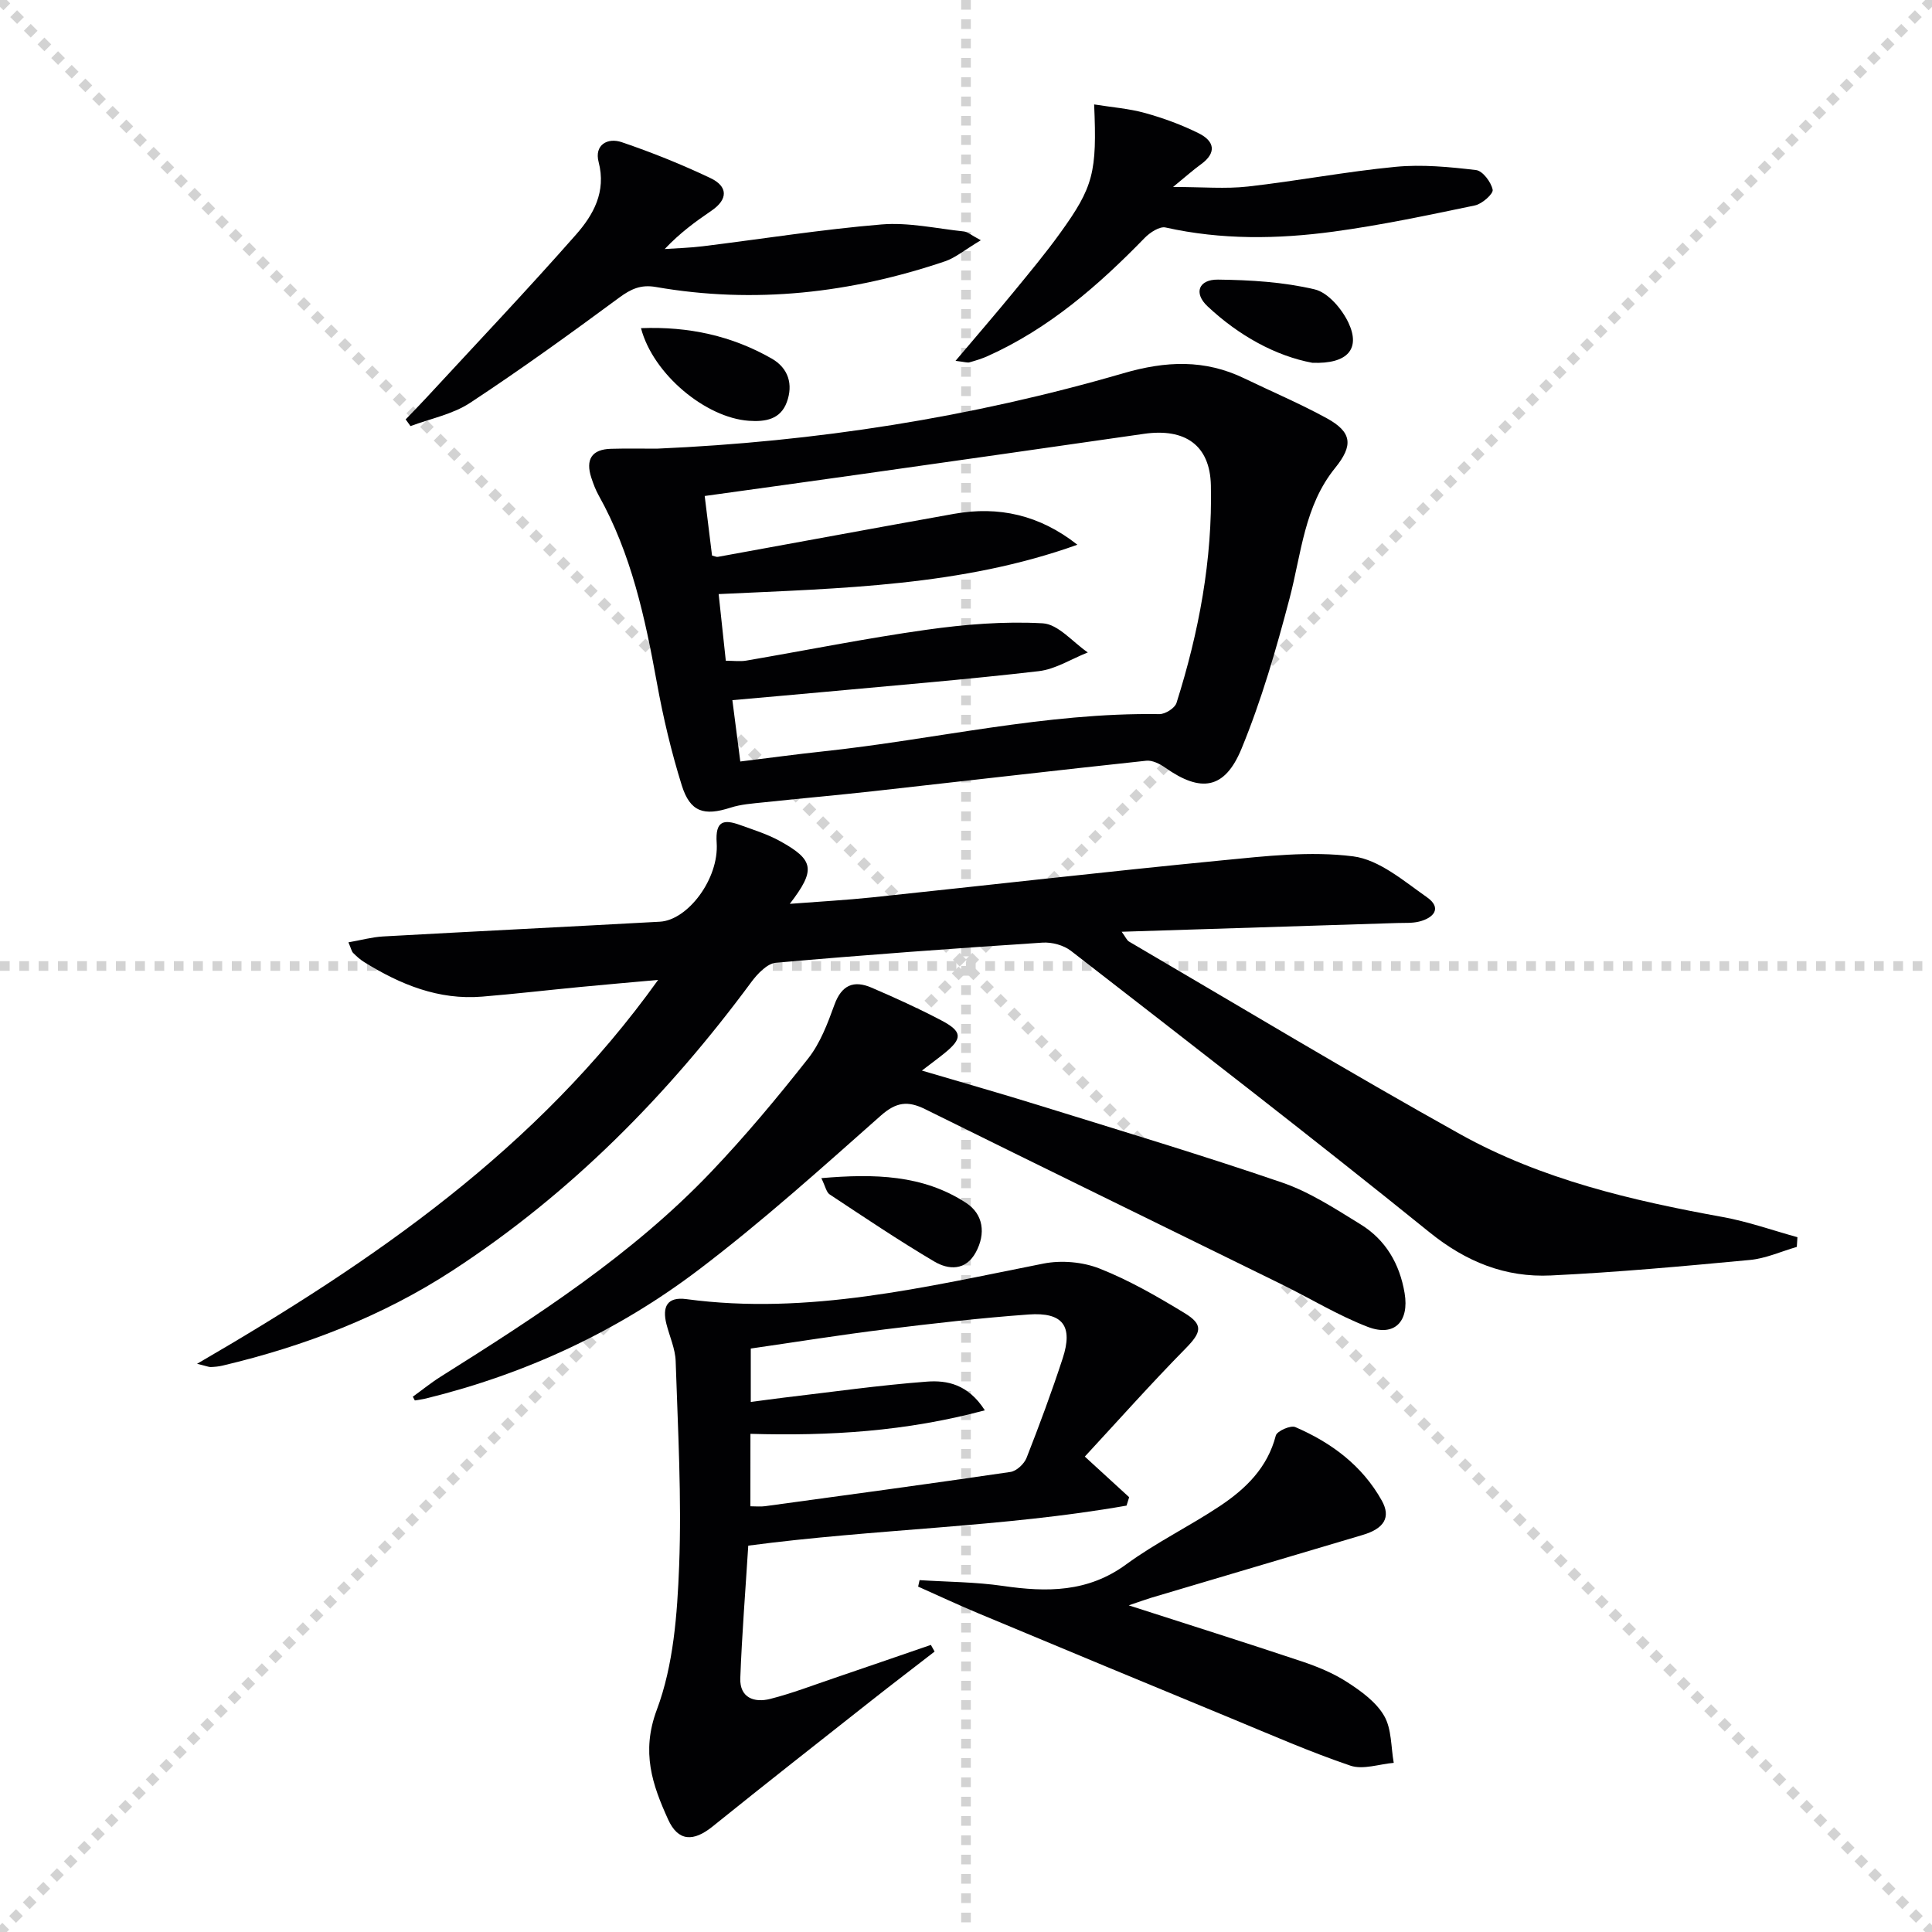 <svg enable-background="new 0 0 400 400" viewBox="0 0 400 400" xmlns="http://www.w3.org/2000/svg"><g stroke="lightgray" stroke-dasharray="1,1" stroke-width="1" transform="scale(2, 2)"><line x1="0" y1="0" x2="200" y2="200"></line><line x1="200" y1="0" x2="0" y2="200"></line><line x1="100" y1="0" x2="100" y2="200"></line><line x1="0" y1="100" x2="200" y2="100"></line></g><g fill="#010103"><path d="m40.8 282.36c36.66-21.3 70.38-44.45 95.46-79.48-5.84.53-10.96.96-16.09 1.46-6.78.65-13.54 1.44-20.33 2-9.03.75-16.96-2.51-24.44-7.15-.84-.52-1.59-1.2-2.29-1.9-.31-.31-.4-.86-.97-2.19 2.6-.45 4.88-1.09 7.2-1.22 19.09-1.06 38.19-2 57.28-3.05 5.79-.32 12.26-8.89 11.76-16.33-.31-4.59 1.45-4.92 4.86-3.69 2.8 1.01 5.69 1.91 8.27 3.34 7.06 3.91 7.41 5.95 2.01 12.98 6.13-.47 11.62-.77 17.09-1.34 24.12-2.54 48.23-5.31 72.37-7.66 9.03-.88 18.29-1.96 27.18-.83 5.39.69 10.49 5.11 15.28 8.47 3.15 2.21 1.44 4.28-1.65 5.04-1.43.35-2.98.24-4.47.29-18.77.6-37.54 1.19-57.09 1.81.84 1.14 1.07 1.77 1.52 2.03 22.81 13.35 45.45 27.01 68.54 39.87 16.85 9.38 35.51 13.74 54.38 17.16 5.24.95 10.32 2.76 15.47 4.18-.04.67-.08 1.34-.13 2.01-3.23.93-6.41 2.39-9.7 2.7-13.72 1.29-27.45 2.55-41.21 3.21-9.4.45-17.55-2.8-25.14-8.94-24.46-19.76-49.38-38.97-74.22-58.26-1.52-1.18-3.96-1.84-5.91-1.71-18.41 1.21-36.82 2.54-55.2 4.17-1.81.16-3.82 2.3-5.08 4-17.26 23.36-37.38 43.76-61.79 59.68-14.63 9.54-30.72 15.7-47.66 19.72-.8.19-1.64.27-2.46.3-.4.02-.84-.19-2.84-.67z"/><path d="m136.01 92.89c32.79-1.43 65.06-6.44 96.56-15.61 8.83-2.57 16.85-2.91 25.06 1.06 5.69 2.75 11.52 5.22 17.06 8.25 5.26 2.89 5.52 5.62 1.73 10.3-6.38 7.87-6.98 17.69-9.42 26.97-2.77 10.54-5.82 21.1-9.96 31.16-3.49 8.46-8.44 9.1-15.8 3.91-1.11-.78-2.67-1.57-3.92-1.43-18.82 2.01-37.62 4.21-56.44 6.3-7.59.84-15.2 1.51-22.8 2.32-2.3.24-4.67.4-6.84 1.1-5.47 1.76-8.35.92-10.08-4.6-2.17-6.95-3.86-14.09-5.16-21.26-2.44-13.44-5.29-26.71-12.05-38.79-.64-1.15-1.12-2.42-1.53-3.68-1.21-3.72.05-5.87 4.09-5.97 3.17-.09 6.34-.03 9.5-.03zm87.05 19.89c-23.85 8.56-48.83 9.02-74.27 10.22.53 4.92 1 9.29 1.48 13.8 1.66 0 2.99.19 4.25-.03 12.43-2.13 24.8-4.63 37.27-6.38 7.96-1.12 16.11-1.79 24.1-1.34 3.21.18 6.23 3.92 9.33 6.03-3.39 1.34-6.68 3.47-10.18 3.88-14.84 1.72-29.74 2.94-44.62 4.32-6.05.56-12.11 1.08-18.79 1.68.6 4.62 1.11 8.62 1.64 12.7 6.18-.76 11.6-1.5 17.03-2.08 23.25-2.47 46.16-8.09 69.74-7.73 1.21.02 3.2-1.24 3.54-2.31 4.64-14.65 7.46-29.66 7.12-45.06-.18-8.31-5.35-11.88-13.85-10.66-19.71 2.84-39.43 5.65-59.15 8.44-10.49 1.49-20.98 2.92-31.8 4.43.53 4.33 1.03 8.37 1.52 12.33.59.14.92.33 1.21.27 16.31-2.96 32.6-5.99 48.92-8.91 9.2-1.64 17.68.22 25.51 6.4z"/><path d="m224.6 301.57c3.76 3.45 6.47 5.93 9.18 8.41-.18.58-.36 1.16-.54 1.74-25.7 4.52-51.92 4.79-78.32 8.29-.58 9.26-1.31 18.34-1.65 27.43-.15 4.06 2.88 5.15 6.2 4.3 4.49-1.14 8.84-2.82 13.24-4.31 6.68-2.27 13.35-4.58 20.02-6.87.26.46.51.92.77 1.38-4.39 3.4-8.81 6.77-13.17 10.21-10.95 8.64-21.93 17.24-32.79 26-3.94 3.18-7.13 3.16-9.22-1.46-3.25-7.16-5.62-13.93-2.33-22.71 3.46-9.24 4.23-19.77 4.62-29.8.54-14.09-.26-28.24-.72-42.35-.08-2.58-1.26-5.13-1.91-7.69-.89-3.52.08-5.71 4.12-5.17 25.24 3.39 49.51-2.53 73.94-7.36 3.7-.73 8.12-.35 11.61 1.03 6.13 2.42 11.94 5.77 17.59 9.21 3.99 2.42 3.48 4.02.24 7.32-7.16 7.28-13.95 14.91-20.88 22.4zm-69.24 10.29c1.13 0 2.1.11 3.04-.02 16.94-2.31 33.89-4.6 50.81-7.09 1.25-.18 2.84-1.67 3.33-2.92 2.67-6.8 5.21-13.66 7.48-20.6 2.18-6.68.05-9.59-7.05-9.08-9.94.72-19.85 1.86-29.75 3.08-9.33 1.15-18.62 2.65-27.78 3.97v11.06c2.53-.33 4.66-.63 6.8-.89 9.89-1.16 19.75-2.57 29.67-3.32 4.15-.31 8.52.52 11.99 5.94-16.36 4.39-32.21 5.34-48.53 4.87-.01 4.93-.01 9.84-.01 15z"/><path d="m85.47 289.17c1.93-1.39 3.78-2.9 5.79-4.16 19.88-12.51 39.63-25.24 55.96-42.37 7.1-7.45 13.73-15.4 20.1-23.49 2.5-3.17 4.03-7.24 5.43-11.1 1.48-4.09 3.97-5.17 7.69-3.57 4.88 2.1 9.73 4.3 14.43 6.77 4.42 2.32 4.45 3.75.67 6.81-1.27 1.03-2.6 2-4.67 3.59 8.61 2.55 16.48 4.78 24.29 7.21 16.79 5.22 33.64 10.27 50.27 15.97 5.73 1.96 11.01 5.43 16.23 8.64 5.22 3.2 8.13 8.19 9.15 14.26.99 5.89-2.11 9.11-7.64 6.98-6.15-2.37-11.87-5.88-17.82-8.8-24.6-12.09-49.24-24.11-73.81-36.27-3.58-1.77-5.98-1.49-9.17 1.33-12.33 10.92-24.6 21.97-37.7 31.91-16.83 12.78-35.82 21.58-56.43 26.65-.77.19-1.56.28-2.35.42-.13-.27-.27-.53-.42-.78z"/><path d="m233.69 332.37c12.5 4.03 24.18 7.71 35.79 11.59 3.29 1.1 6.6 2.46 9.49 4.34 2.88 1.86 5.96 4.1 7.61 6.96 1.57 2.72 1.39 6.44 1.98 9.72-3.01.25-6.34 1.47-8.97.58-8.32-2.82-16.4-6.37-24.53-9.73-17.49-7.22-34.96-14.48-52.41-21.77-4.23-1.76-8.38-3.71-12.56-5.57.1-.45.2-.89.3-1.34 5.76.37 11.57.37 17.26 1.2 9.08 1.32 17.59 1.36 25.54-4.48 6.14-4.5 13.1-7.87 19.45-12.11 5.31-3.55 9.79-7.91 11.5-14.54.24-.93 3.06-2.18 4.03-1.76 7.47 3.22 13.85 7.95 17.91 15.21 1.95 3.48.49 5.82-4 7.14-14.6 4.32-29.2 8.66-43.8 13.01-1.26.39-2.49.84-4.59 1.55z"/><path d="m83.99 86.83c1.44-1.5 2.9-2.98 4.3-4.5 10.36-11.22 20.88-22.3 30.97-33.76 3.58-4.07 6.29-8.85 4.68-15.02-.93-3.55 1.84-5.12 4.79-4.11 6.25 2.12 12.42 4.61 18.38 7.44 3.59 1.71 3.69 4.37.17 6.76-3.29 2.24-6.5 4.58-9.66 7.92 2.62-.18 5.25-.25 7.86-.57 12.34-1.52 24.64-3.49 37.02-4.52 5.61-.47 11.38.85 17.06 1.45.77.08 1.48.74 3.51 1.82-3.41 2.04-5.26 3.63-7.41 4.36-19.51 6.6-39.46 8.87-59.86 5.32-3.13-.55-5.17.41-7.63 2.22-10.14 7.48-20.36 14.87-30.88 21.79-3.6 2.36-8.18 3.24-12.3 4.79-.34-.46-.67-.92-1-1.39z"/><path d="m197.83 74.71c4.45-5.26 8.31-9.73 12.06-14.3 3.27-3.99 6.58-7.96 9.59-12.14 6.92-9.59 7.66-12.58 7.05-26.65 3.66.59 7.2.85 10.55 1.78 3.81 1.06 7.58 2.44 11.11 4.2 3.22 1.6 3.8 4 .44 6.43-1.58 1.14-3.05 2.46-5.76 4.68 6.13 0 10.86.43 15.49-.09 10.22-1.15 20.35-3.1 30.57-4.08 5.5-.53 11.15.02 16.67.67 1.37.16 3.12 2.49 3.44 4.07.17.84-2.19 2.95-3.67 3.25-9.73 2.03-19.48 4.1-29.32 5.43-11.56 1.56-23.18 1.72-34.73-.86-1.24-.28-3.24 1.04-4.33 2.16-9.57 9.84-19.81 18.76-32.49 24.46-1.2.54-2.48.93-3.75 1.29-.43.14-.95-.07-2.92-.3z"/><path d="m271.69 75.11c-7.55-1.41-15.2-5.6-21.7-11.71-2.9-2.73-1.83-5.56 2.19-5.51 6.7.08 13.52.49 20 2.02 2.77.65 5.65 4.05 7 6.9 2.54 5.39-.13 8.59-7.49 8.3z"/><path d="m132.71 67.94c9.9-.38 18.81 1.59 27.05 6.29 3.48 1.99 4.5 5.36 3.13 9.06-1.32 3.56-4.46 4.07-7.84 3.83-8.93-.62-19.83-9.62-22.34-19.18z"/><path d="m170.05 243.92c10.95-.93 21.02-.73 29.99 5.14 3.54 2.32 4.11 6.32 1.99 10.22-2.09 3.84-5.63 3.66-8.6 1.9-7.38-4.36-14.5-9.16-21.66-13.89-.68-.45-.87-1.63-1.72-3.37z"/></g></svg>